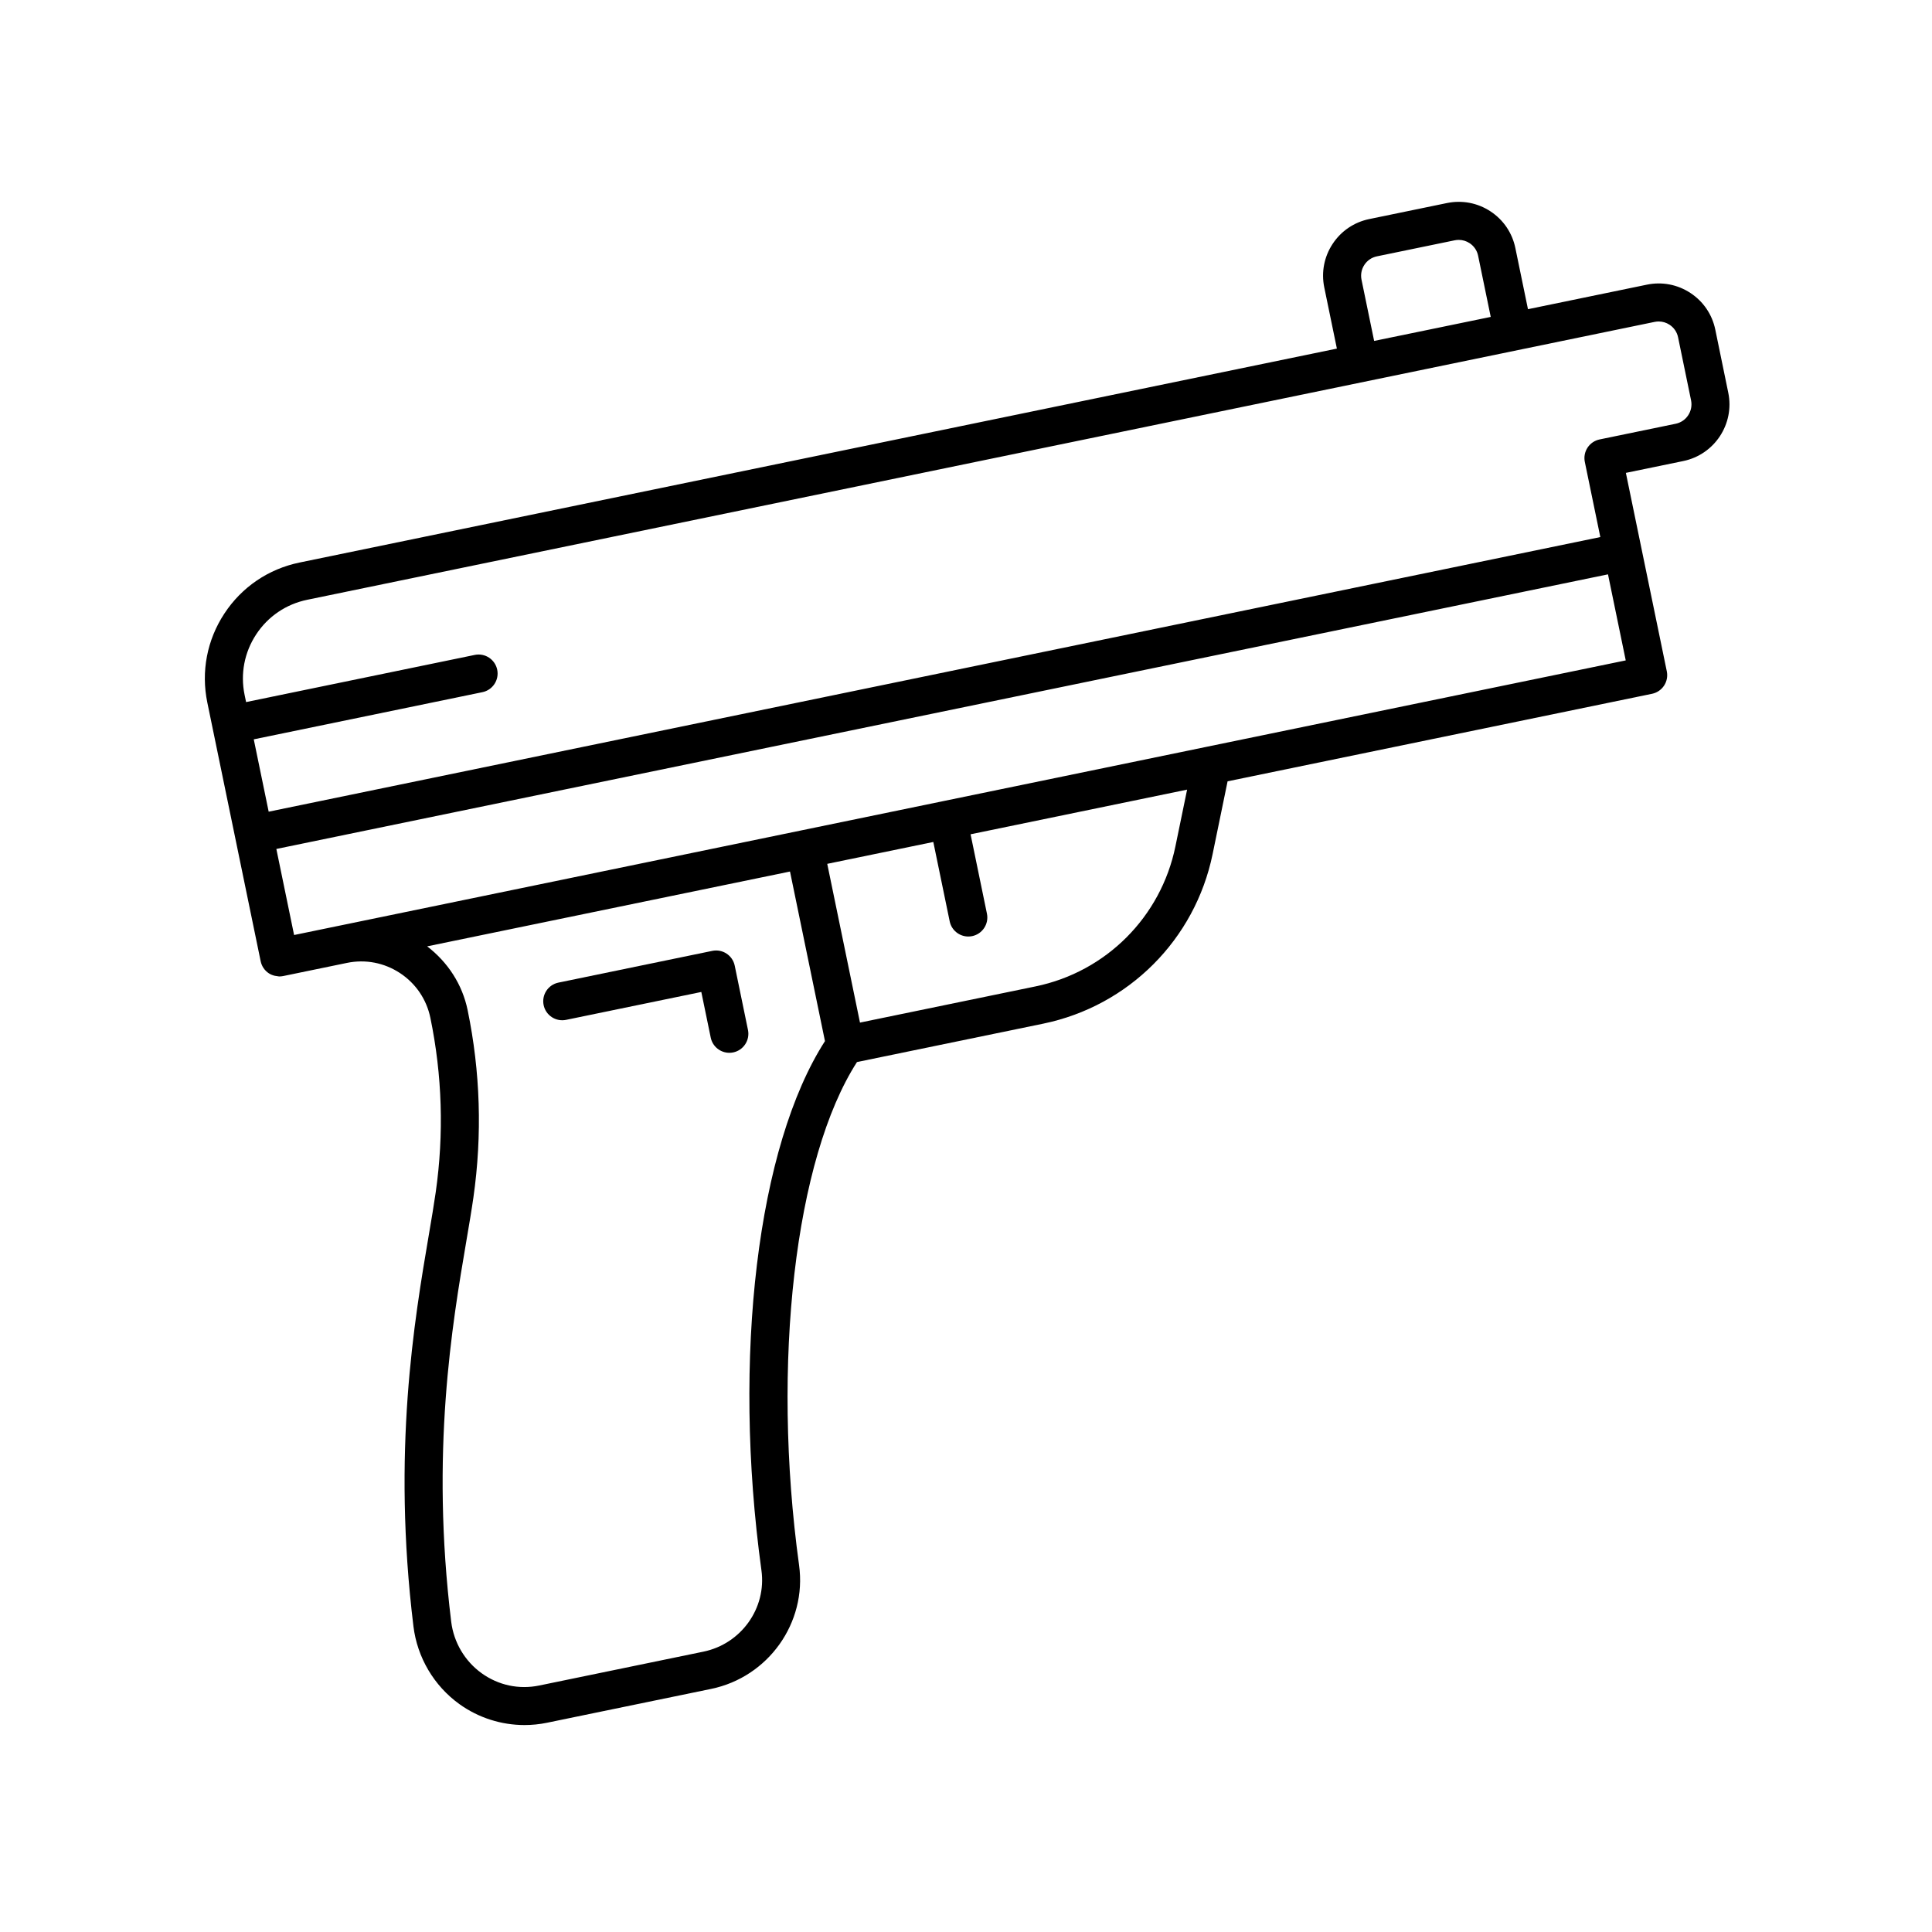 <?xml version="1.0" encoding="UTF-8"?>
<!-- The Best Svg Icon site in the world: iconSvg.co, Visit us! https://iconsvg.co -->
<svg fill="#000000" width="800px" height="800px" version="1.1" viewBox="144 144 512 512" xmlns="http://www.w3.org/2000/svg">
 <g>
  <path d="m598.57 231.35c-0.828-4.012-3.168-7.457-6.59-9.707s-7.512-3.031-11.52-2.207l-31.531 6.504-3.344-16.215c-0.828-4.012-3.168-7.457-6.586-9.707-3.422-2.254-7.508-3.027-11.523-2.211l-20.617 4.25c-4.012 0.828-7.457 3.168-9.707 6.59-2.25 3.418-3.031 7.512-2.207 11.52l3.344 16.215-274.92 56.699c-8.215 1.695-15.285 6.488-19.898 13.5-4.613 7.008-6.223 15.395-4.527 23.613l14.137 68.555c0.137 0.66 0.402 1.273 0.773 1.82 0.379 0.559 0.863 1.023 1.422 1.387 0.484 0.312 1.012 0.512 1.562 0.641 0.176 0.043 0.348 0.055 0.527 0.078 0.219 0.027 0.43 0.094 0.648 0.094 0.34 0 0.68-0.035 1.02-0.102l16.91-3.488c4.894-1.012 9.891-0.051 14.066 2.699s7.035 6.965 8.047 11.867c3.141 15.207 3.617 30.738 1.422 46.164-0.469 3.293-1.105 7.039-1.816 11.227-3.891 22.871-9.766 57.434-4.098 103.85 1.008 8.266 5.453 15.785 12.195 20.629 5.047 3.625 11.105 5.539 17.242 5.539 1.977 0 3.965-0.199 5.926-0.602l43.512-8.973c15.184-3.129 25.426-17.531 23.324-32.785-7.379-53.582-1.047-107.86 15.344-133.34l49.355-10.176c22.617-4.668 40.234-22.297 44.887-44.914l3.973-19.309 112.48-23.195c1.309-0.27 2.457-1.047 3.191-2.164 0.734-1.117 0.996-2.481 0.727-3.789l-10.848-52.594 15.223-3.137c8.277-1.711 13.621-9.832 11.914-18.105zm-90.41 2.996-3.344-16.215c-0.281-1.375-0.012-2.777 0.758-3.945 0.77-1.172 1.953-1.973 3.324-2.254l20.617-4.25c0.355-0.074 0.715-0.109 1.07-0.109 1.016 0 2.008 0.297 2.875 0.867 1.172 0.773 1.973 1.953 2.254 3.328l3.344 16.215-17.691 3.648zm-162.37 325.82c1.379 10.016-5.371 19.477-15.379 21.539l-43.516 8.973c-5.371 1.105-10.793-0.051-15.254-3.254-4.461-3.203-7.402-8.184-8.07-13.664-5.492-44.957 0.234-78.645 4.027-100.94 0.73-4.289 1.383-8.125 1.863-11.5 2.356-16.574 1.844-33.273-1.531-49.617-1.41-6.832-5.25-12.707-10.727-16.91l96.156-19.828 9.266 44.941c-17.859 27.773-24.629 83.637-16.836 140.26zm109.7-191.84c-3.84 18.676-18.383 33.227-37.055 37.078l-46.531 9.594-8.676-42.07 28.109-5.797 4.34 21.035c0.492 2.383 2.59 4.019 4.93 4.019 0.336 0 0.68-0.031 1.023-0.102 2.723-0.562 4.477-3.227 3.918-5.953l-4.336-21.035 57.383-11.836zm8.641-26.492c-0.043 0.008-0.082 0.016-0.125 0.027l-69.762 14.387h-0.008c-0.004 0-0.004 0.004-0.008 0.004l-37.953 7.828h-0.02c-0.008 0-0.012 0.004-0.016 0.008l-122.31 25.227c-0.008 0-0.02 0-0.027 0.004l-11.965 2.469-4.703-22.805 352.9-72.777 4.703 22.805zm127.26-87.789c-0.77 1.172-1.953 1.973-3.324 2.254l-20.156 4.156c-1.309 0.27-2.457 1.047-3.191 2.164-0.734 1.117-0.996 2.481-0.727 3.789l4.109 19.918-352.9 72.777-3.953-19.172 60.598-12.5c2.723-0.562 4.477-3.227 3.918-5.953-0.562-2.727-3.231-4.484-5.953-3.918l-60.598 12.496-0.395-1.906c-1.152-5.582-0.059-11.277 3.074-16.035 3.133-4.762 7.934-8.016 13.52-9.168l357.09-73.645c0.355-0.074 0.715-0.109 1.074-0.109 1.012 0 2.004 0.297 2.875 0.867 1.172 0.77 1.973 1.953 2.254 3.324l3.445 16.711c0.277 1.375 0.008 2.777-0.762 3.949z"/>
  <path d="m338.71 399.91c-0.562-2.723-3.215-4.481-5.953-3.918l-40.773 8.41c-2.723 0.562-4.477 3.227-3.918 5.953 0.562 2.723 3.219 4.477 5.953 3.918l35.836-7.391 2.496 12.102c0.492 2.383 2.59 4.019 4.93 4.019 0.336 0 0.68-0.031 1.023-0.102 2.723-0.562 4.477-3.227 3.918-5.953z"/>
 </g>
</svg>